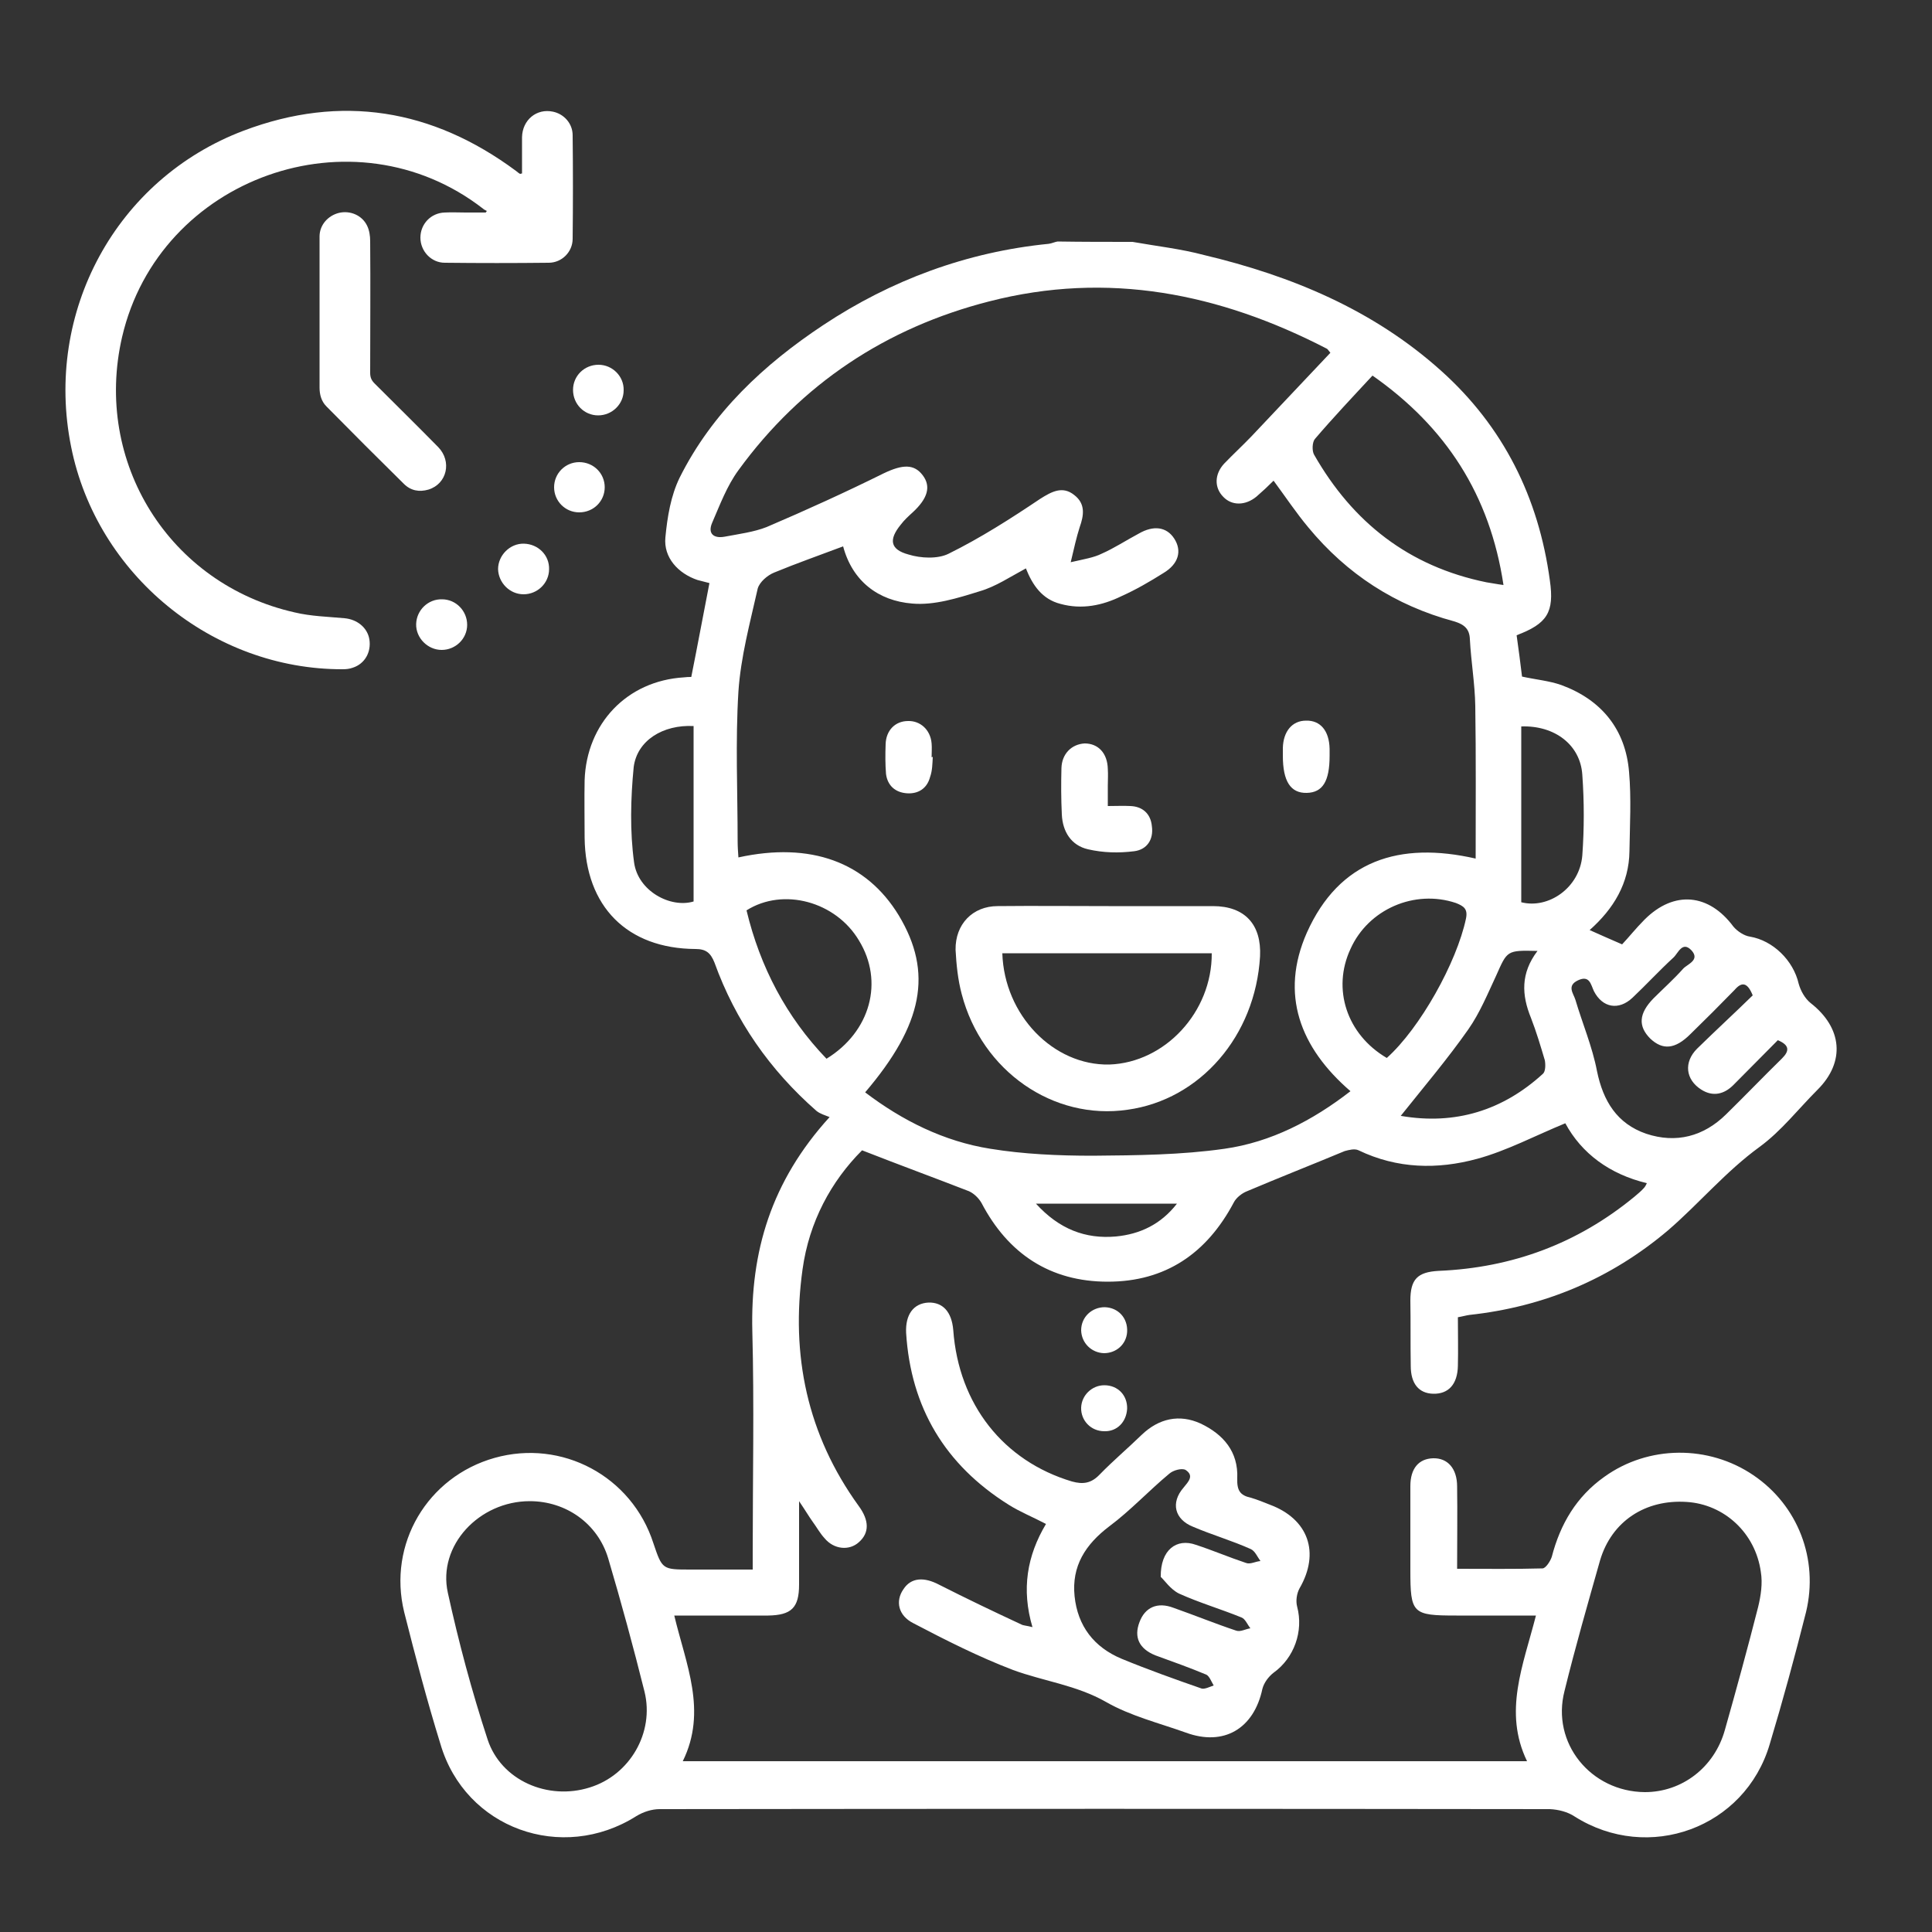 <?xml version="1.0" encoding="utf-8"?>
<!-- Generator: Adobe Illustrator 26.2.1, SVG Export Plug-In . SVG Version: 6.00 Build 0)  -->
<svg version="1.1" id="Layer_1" xmlns="http://www.w3.org/2000/svg" xmlns:xlink="http://www.w3.org/1999/xlink" x="0px" y="0px"
	 viewBox="0 0 500 500" style="enable-background:new 0 0 500 500;" xml:space="preserve">
<rect x="0" y="0" width="500" height="500" fill="#333333" stroke="none"/>
<style type="text/css">
	.st0{fill:#FFFFFF;}
</style>
<g>
	<path class="st0" d="M135.1,44.9c0-3.2,0-6.3,0-9.4c0.1-4.5,3.8-7.5,8-6.6c2.9,0.6,5.1,3.1,5.1,6.1c0.1,8.9,0.1,17.8,0,26.8
		c0,3.4-2.8,6.2-6.2,6.2c-9,0.1-17.9,0.1-26.9,0c-3.5,0-6.3-3-6.3-6.5s2.7-6.4,6.3-6.5c1.8-0.1,3.6,0,5.4,0c1.7,0,3.5,0,5.2,0
		c0.1-0.1,0.2-0.3,0.3-0.4c-0.3-0.2-0.7-0.3-1-0.6c-33.5-26-83.8-8.1-93.4,33.2c-7.5,32.4,12.2,64,44.7,71.3c4.2,1,8.6,1.1,12.9,1.5
		c3.2,0.3,5.9,2.4,6.4,5.5c0.5,3.3-1.2,6.3-4.3,7.3c-0.8,0.3-1.7,0.4-2.6,0.4C55,173.3,25,148.7,18.4,115.6
		c-7-34.8,11.6-69.3,44.7-81.8c25.2-9.5,48.8-5.6,70.4,10.4c0.4,0.3,0.7,0.6,1.1,0.8C134.8,45,134.8,44.9,135.1,44.9z"/>
	<path class="st0" d="M82.7,81.2c0-6.7,0-13.3,0-20c0-3,2.2-5.4,5-6.1c2.9-0.7,6,0.6,7.3,3.3c0.6,1.2,0.8,2.7,0.8,4
		c0.1,11.4,0,22.8,0,34.1c0,1.1,0.3,1.9,1.1,2.7c5.5,5.5,11.1,11,16.5,16.5c3.6,3.7,2.3,9.5-2.5,11c-2.4,0.7-4.6,0.3-6.4-1.5
		c-6.7-6.6-13.4-13.3-20-20c-1.3-1.3-1.8-3-1.8-4.9C82.7,94,82.7,87.6,82.7,81.2L82.7,81.2z"/>
	<path class="st0" d="M142.1,147.3c0,3.6-3,6.5-6.6,6.5s-6.5-3-6.6-6.5c0-3.6,3.1-6.7,6.7-6.6C139.3,140.8,142.2,143.7,142.1,147.3z
		"/>
	<path class="st0" d="M114.4,155.1c3.6,0,6.5,3,6.5,6.6s-3,6.5-6.6,6.5c-3.6,0-6.7-3.1-6.6-6.7C107.8,157.9,110.8,155,114.4,155.1z"
		/>
	<path class="st0" d="M154.8,107.5c-3.6,0-6.5-2.9-6.5-6.6c0-3.6,2.9-6.5,6.6-6.5c3.6,0,6.6,3,6.5,6.6
		C161.4,104.6,158.4,107.5,154.8,107.5z"/>
	<path class="st0" d="M149.9,119.6c3.7,0,6.6,2.9,6.6,6.5c0,3.6-2.9,6.5-6.6,6.5c-3.6,0-6.5-2.9-6.5-6.5
		C143.4,122.5,146.3,119.6,149.9,119.6z"/>
</g>
<g>
	<path class="st0" d="M293.1,62.6c6.2,1.1,12.5,1.8,18.5,3.4c22.7,5.4,43.8,14.2,61.3,29.9c16.2,14.5,25.3,32.9,28.2,54.3
		c1.2,8.3-0.7,11.2-8.6,14.2c0.5,3.6,1,7.3,1.4,10.7c3.7,0.8,7.1,1.1,10.2,2.2c10.3,3.8,16.6,11.4,17.5,22.5
		c0.6,6.8,0.2,13.7,0.1,20.5c-0.1,8.3-4.1,14.9-10.3,20.4c2.6,1.2,5,2.2,8.4,3.7c1.7-1.8,3.6-4.2,5.8-6.4c7.7-7.7,16.7-6.7,23,1.8
		c1,1.2,2.8,2.4,4.3,2.6c5.9,1,11.2,6.1,12.6,12.2c0.5,1.8,1.6,3.8,3.1,5c8.2,6.4,9,15.2,1.8,22.4c-5,5-9.4,10.7-15,14.8
		c-8.8,6.4-15.6,14.6-23.7,21.6c-14.9,12.6-32.1,19.8-51.4,21.9c-0.8,0.1-1.8,0.4-3,0.6c0,4.3,0.1,8.4,0,12.6
		c-0.1,4.7-2.4,7.3-6.4,7.2c-3.7-0.1-5.8-2.6-5.8-7.2c-0.1-5.6,0-11.3-0.1-16.9c0-5.5,1.8-7.4,7.3-7.7c19.1-0.8,36-7.1,50.7-19.2
		c0.8-0.7,1.7-1.4,2.4-2.2c0.2-0.2,0.5-0.6,0.8-1.3c-9.6-2.3-16.9-7.7-21.1-15.5c-7.8,3.2-15.1,7.1-22.8,9.2
		c-10.3,2.8-20.7,2.6-30.7-2.2c-1-0.5-2.5-0.1-3.6,0.2c-8.4,3.5-16.8,6.8-25.3,10.4c-1.3,0.5-2.8,1.7-3.4,2.9
		c-7,13.2-17.7,20.5-32.6,20.5c-14.9,0-25.8-7.2-32.7-20.4c-0.7-1.2-1.9-2.4-3.2-3c-9-3.5-18-6.8-27.7-10.6
		c-8,8-13.7,18.5-15.4,30.8c-3.1,22.2,1.2,42.8,14.5,61.2c2.8,3.8,2.8,7,0.1,9.4c-2.5,2.3-6.5,1.9-8.9-1c-1.2-1.3-2-2.8-3.1-4.3
		c-1-1.4-1.8-2.8-3.5-5.3c0,8,0,14.8,0,21.6c0,6-2,7.9-8,8c-7.9,0-15.8,0-24.3,0c3,12.6,8.6,24.7,2.2,37.7c73,0,145.5,0,218.5,0
		c-6.2-12.8-1-24.8,2.3-37.7c-7.1,0-13.9,0-20.6,0c-11.4,0-11.9-0.5-11.9-11.8c0-7.3,0-14.5,0-21.7c0-4.6,2.2-7.1,5.9-7.2
		s6.2,2.6,6.2,7.3c0.1,7,0,13.9,0,21.3c7.7,0,14.9,0.1,22.1-0.1c0.8,0,2-1.8,2.4-3c2.2-8.5,6.4-15.6,13.6-20.7
		c11.4-8.2,27-8.3,38.6-0.4c11.5,7.8,16.9,21.7,13.6,35.4c-2.9,11.5-6,22.9-9.4,34.2c-6.4,21.7-31.4,30.8-50.5,18.7
		c-1.8-1.2-4.2-1.8-6.4-1.9c-76.9-0.1-153.6-0.1-230.4,0c-2,0-4.2,0.7-6,1.8c-19.3,12.2-44.3,3.2-50.7-18.6
		c-3.5-11.3-6.5-22.7-9.4-34.2c-4.3-17.6,6-35,23.4-39.9c17.4-4.9,35.5,4.7,41.1,22.1c2.3,6.8,2.3,6.8,9.7,6.8c5,0,10.2,0,16,0
		c0-1.6,0-3,0-4.4c0-19.1,0.4-38.3-0.1-57.3c-0.5-20.5,4.8-38.7,20-55.4c-1.2-0.5-2.4-0.8-3.4-1.6c-12.1-10.6-21-23.4-26.4-38.4
		c-1-2.5-2.2-3.5-4.9-3.5c-17.7-0.1-28.5-11-28.7-28.8c0-5-0.1-10,0-14.9c0.5-14.6,10.9-25.7,25.7-26.6c0.7-0.1,1.3-0.1,1.9-0.1
		c1.6-8,3.1-16.1,4.7-24.3c-0.8-0.2-2-0.5-3.1-0.8c-5-1.7-8.8-5.8-8.3-11c0.5-5.3,1.4-10.8,3.7-15.5c8.4-16.8,21.8-29.3,37.2-39.5
		c17.5-11.6,37.1-18.9,58.3-21c0.8-0.1,1.6-0.5,2.3-0.6C280.1,62.6,286.6,62.6,293.1,62.6z M223.9,282.7
		c9.6,7.3,20.4,12.7,32.4,14.6c8.6,1.4,17.6,1.8,26.5,1.8c11.4-0.1,22.9-0.2,34.1-1.8c12-1.7,22.8-7.3,32.6-14.9
		c-13.1-11.3-18.3-25.1-11.3-41c8.4-18.8,24-23.7,43.7-19.2c0-13.4,0.1-26.4-0.1-39.5c-0.1-5.8-1.1-11.5-1.4-17.3
		c-0.1-2.6-1.4-3.8-4.1-4.6c-15.2-4.1-27.7-12.2-37.7-24.3c-3.1-3.7-5.9-7.9-9-12.1c-1.4,1.4-2.9,2.8-4.4,4.1
		c-2.9,2.4-6.4,2.4-8.6,0.1c-2.4-2.4-2.3-5.9,0.2-8.6c2.3-2.4,4.8-4.7,7.1-7.1c6.8-7.2,13.6-14.4,20.4-21.6c-0.6-0.7-0.7-1-1-1.1
		c-27.7-14.3-56.6-20.1-87.3-12.2c-26.6,6.8-48.6,21.3-64.9,43.7c-3,4.1-4.8,9-6.8,13.6c-1.2,2.8,0.4,4.1,3.2,3.6
		c3.7-0.7,7.6-1.2,10.9-2.5c10.3-4.4,20.4-9,30.3-13.9c5-2.4,7.9-2.4,10.1,0.5c2.2,2.9,1.3,6-2.6,9.6c-1.1,1-2.2,2-3.1,3.2
		c-3.1,3.8-2.8,6.4,2,7.7c3.2,1,7.6,1.2,10.4-0.2c8.3-4.1,16.1-9.1,23.7-14.2c3-1.9,5.8-3.4,8.8-1c3,2.3,2.5,5.3,1.4,8.4
		c-0.8,2.5-1.4,5.2-2.3,9c3.5-0.8,6-1.2,8-2.2c3.2-1.4,6.4-3.5,9.6-5.2c3.8-2.2,7.2-1.8,9.2,1.3c2,3.1,1.2,6.5-2.8,8.9
		c-3.5,2.2-7.1,4.3-10.9,6c-4.9,2.4-10.2,3.5-15.7,2c-4.8-1.2-7.3-4.9-9-9.2c-4.1,2.2-7.8,4.7-11.9,5.9c-5.8,1.8-11.8,3.7-17.5,3.2
		c-8.8-0.7-15.5-5.8-17.9-14.8c-6.1,2.3-12.1,4.4-17.9,6.8c-1.7,0.7-3.7,2.4-4.2,4.1c-2,8.9-4.4,17.7-5,26.7
		c-0.8,13-0.2,25.8-0.2,38.7c0,1.4,0.1,2.8,0.2,4.2c18.7-4.1,33.1,1.2,41.5,15C241.5,251.7,238.9,265.1,223.9,282.7z M425.7,463.8
		c9.6,0,18-6.4,20.7-16.1c3-10.6,5.9-21.2,8.6-31.8c0.7-2.9,1.2-6.1,0.7-9.1c-1.4-10.1-9.5-17.5-19.2-18.1
		c-10.7-0.7-19.4,5-22.4,15.1c-3.2,11.3-6.4,22.4-9.2,33.8C401.4,451.1,411.7,463.7,425.7,463.8z M137.1,388.5
		c-13.1,0-23.9,11.5-21.2,23.7c2.8,12.8,6.2,25.5,10.3,38c3.5,10.6,15.6,15.8,26.4,12.4c10.4-3.2,16.8-14.2,14.2-24.8
		c-2.9-11.6-6-23-9.4-34.5C154.7,394.3,146.5,388.5,137.1,388.5z M355.2,97.2c-5.2,5.6-10.2,10.9-14.9,16.4
		c-0.7,0.8-0.8,3.1-0.2,4.1c10,17.5,24.5,28.9,44.6,33c1.4,0.2,2.8,0.5,4.4,0.7C385.6,128.1,374.2,110.5,355.2,97.2z M453.6,257.6
		c-1.4-3.5-2.9-3.5-4.7-1.4c-3.7,3.8-7.6,7.7-11.4,11.4c-4,4-7.2,4.2-10.4,1.2c-3.2-3.2-3-6.5,0.8-10.4c2.5-2.5,5.3-5,7.7-7.7
		c1.1-1.2,4.4-2.2,2.2-4.7c-2.4-2.6-3.5,0.7-4.7,1.8c-3.7,3.4-7.1,7.1-10.6,10.4c-3.6,3.4-7.8,2.6-10-1.7c-0.8-1.7-1.1-4.2-4.1-2.8
		c-3,1.4-1.2,3.4-0.7,5c1.8,6.1,4.4,12.2,5.6,18.5c1.6,7.8,5.2,13.6,12.7,16.2c7.8,2.6,14.9,0.7,20.7-5c4.9-4.8,9.6-9.7,14.5-14.5
		c1.9-1.9,2-3.4-1.1-4.7c-3.7,3.7-7.6,7.7-11.5,11.6c-2.4,2.4-5.3,3.1-8.3,1.2c-4.1-2.6-4.6-7.1-1.1-10.6
		C444.1,266.6,449,262.1,453.6,257.6z M358.9,273.8c8.6-7.7,18.1-24.7,20.5-36.1c0.5-2.5-0.6-3.2-2.6-4
		c-10.7-3.6-22.7,1.6-27.3,11.9C344.7,255.9,348.5,267.7,358.9,273.8z M193.2,235.6c3.5,14.6,10.3,27.6,20.7,38.4
		c11.4-7,14.9-20,8.4-30.6C216.3,233.3,202.7,229.6,193.2,235.6z M397.9,246.1c-8-0.2-7.8-0.1-10.7,6.4c-2.2,4.7-4.2,9.6-7.2,13.9
		c-5.4,7.7-11.6,15-17.5,22.4c-0.2-0.2-0.1,0,0.1,0c14,2.4,26.3-1.4,36.7-10.9c0.7-0.6,0.7-2.4,0.5-3.5c-1.1-3.7-2.2-7.4-3.6-11
		C393.8,257.5,393.5,251.9,397.9,246.1z M179.5,187.9c-7.9-0.4-14.6,3.7-15.5,10.6c-0.8,8.2-1,16.7,0.1,24.7
		c1,7.4,9.4,11.9,15.4,10.1C179.5,218.2,179.5,203.3,179.5,187.9z M393.7,233.5c7,1.8,15.1-3.7,15.8-12.1c0.5-7,0.5-13.9,0-20.9
		c-0.5-7.7-7.1-12.8-15.8-12.5C393.7,202.9,393.7,218.2,393.7,233.5z M268.1,311.5c6,6.6,12.8,9.2,20.7,8.5
		c6.2-0.6,11.6-3.1,15.8-8.5C292.4,311.5,280.6,311.5,268.1,311.5z"/>
	<path class="st0" d="M267.2,421.1c-2.9-9.8-1.4-18.5,3.5-26.7c-3.4-1.8-6.7-3.1-9.7-5c-16.4-10.3-25.3-25.1-26.5-44.5
		c-0.2-4.7,1.9-7.6,5.8-7.8c3.7-0.1,6,2.4,6.4,7.1c1.4,19.3,13,33.9,30.7,39.2c2.9,0.8,5,0.5,7.2-1.8c3.5-3.6,7.3-6.8,10.9-10.3
		c4.4-4.2,9.7-5.4,15.2-2.9c5.9,2.8,9.8,7.3,9.5,14.2c-0.1,3.1,0.7,4.4,3.5,5c1.7,0.5,3.4,1.2,4.9,1.8c10,3.7,13.1,12.4,7.7,21.7
		c-0.7,1.3-1,3.2-0.6,4.7c1.7,6.4-0.8,13.3-6.1,17.1c-1.3,1-2.5,2.6-2.9,4.2c-2.2,10.3-10,14.9-19.8,11.3c-7-2.5-14.3-4.3-20.6-7.9
		c-7.7-4.4-16.2-5.4-24.1-8.3c-8.9-3.4-17.4-7.7-25.8-12.1c-4-2-4.7-5.8-2.6-8.8c2-3.1,5.4-3.2,9.2-1.2c7.1,3.6,14.2,7,21.3,10.3
		C264.8,420.7,265.7,420.7,267.2,421.1z M300.4,408.1c-0.1-7,4.1-10.1,9.1-8.3c4.3,1.4,8.5,3.2,13,4.7c1.1,0.4,2.4-0.4,3.7-0.5
		c-0.8-1.1-1.4-2.6-2.5-3.1c-4.9-2.2-10.1-3.7-15-5.8c-4.7-1.9-5.8-6.2-2.4-10.1c1.3-1.6,2.8-3.1,0.5-4.6c-1-0.5-3.2,0.1-4.2,1
		c-5.3,4.4-10,9.5-15.5,13.6c-6.2,4.7-9.8,10.3-9,18.1c0.8,7.7,5,13.2,12.2,16.2c6.8,2.8,13.8,5.3,20.7,7.7c0.8,0.2,2.2-0.5,3.1-0.8
		c-0.6-1-1.1-2.4-1.9-2.8c-4.3-1.8-8.8-3.4-13.2-5c-4.2-1.7-5.6-4.7-4.1-8.6c1.4-3.8,4.6-5.3,8.8-3.7c5.4,1.9,10.8,4.1,16.2,5.9
		c1.1,0.4,2.4-0.4,3.7-0.6c-0.8-1-1.3-2.4-2.3-2.8c-5.4-2.2-10.9-3.8-16.2-6.2C302.9,411.3,301.4,409,300.4,408.1z"/>
	<path class="st0" d="M285.7,350.2c-3.2-0.1-5.8-2.6-5.9-5.9c0-3.5,2.8-6,6.1-6c3.5,0.1,6,2.8,5.8,6.4
		C291.5,347.9,288.9,350.2,285.7,350.2z"/>
	<path class="st0" d="M285.8,370.4c-3.5,0-6.1-2.8-6-6.1c0.1-3.2,2.8-5.8,6-5.8c3.5,0,6,2.6,5.9,6.1
		C291.5,368,289.1,370.5,285.8,370.4z"/>
	<path class="st0" d="M286.9,234.5c9,0,18,0,27,0c8.3,0,12.6,4.8,12.2,13c-1.2,20.6-15.5,37.1-34.3,39.7
		c-19.2,2.8-37.7-10-42.9-29.9c-1-3.7-1.4-7.7-1.6-11.5c-0.1-6.6,4.4-11.3,10.9-11.3C267.7,234.4,277.3,234.5,286.9,234.5z
		 M259.4,246.7c0.5,16,13.2,29.1,27.7,28.8c14.4-0.5,26.6-13.6,26.5-28.8C295.6,246.7,277.6,246.7,259.4,246.7z"/>
	<path class="st0" d="M286.7,208.6c2.3,0,4.1-0.1,5.8,0c3.2,0.1,5.3,2,5.6,5.2c0.5,3.5-1.3,6.1-4.6,6.5c-4,0.5-8,0.4-11.9-0.5
		c-4.4-1-6.6-4.6-6.8-9c-0.2-4.1-0.2-8-0.1-12c0.1-3.7,2.6-6.2,6-6.4c3.5,0,5.9,2.5,6,6.6c0.1,1.4,0,3,0,4.4
		C286.7,205.1,286.7,206.5,286.7,208.6z"/>
	<path class="st0" d="M344.1,195.6c0,6.6-1.8,9.5-5.9,9.6c-4.2,0.1-6.2-3-6.2-9.6c0-0.7,0-1.3,0-2c0.1-4.3,2.4-7.1,6-7.1
		c3.7-0.1,6,2.6,6.1,7.3C344.1,194.3,344.1,195,344.1,195.6z"/>
	<path class="st0" d="M241.4,195.9c-0.1,1.8-0.1,3.5-0.7,5.2c-0.8,3-3.1,4.4-6,4.2s-5-1.9-5.4-5c-0.2-2.5-0.2-5-0.1-7.7
		c0.1-3.6,2.5-6,5.8-6c3.1-0.1,5.8,2.2,6.1,5.8c0.1,1.2,0,2.4,0,3.6C241.2,195.9,241.3,195.9,241.4,195.9z"/>
</g>
</svg>

